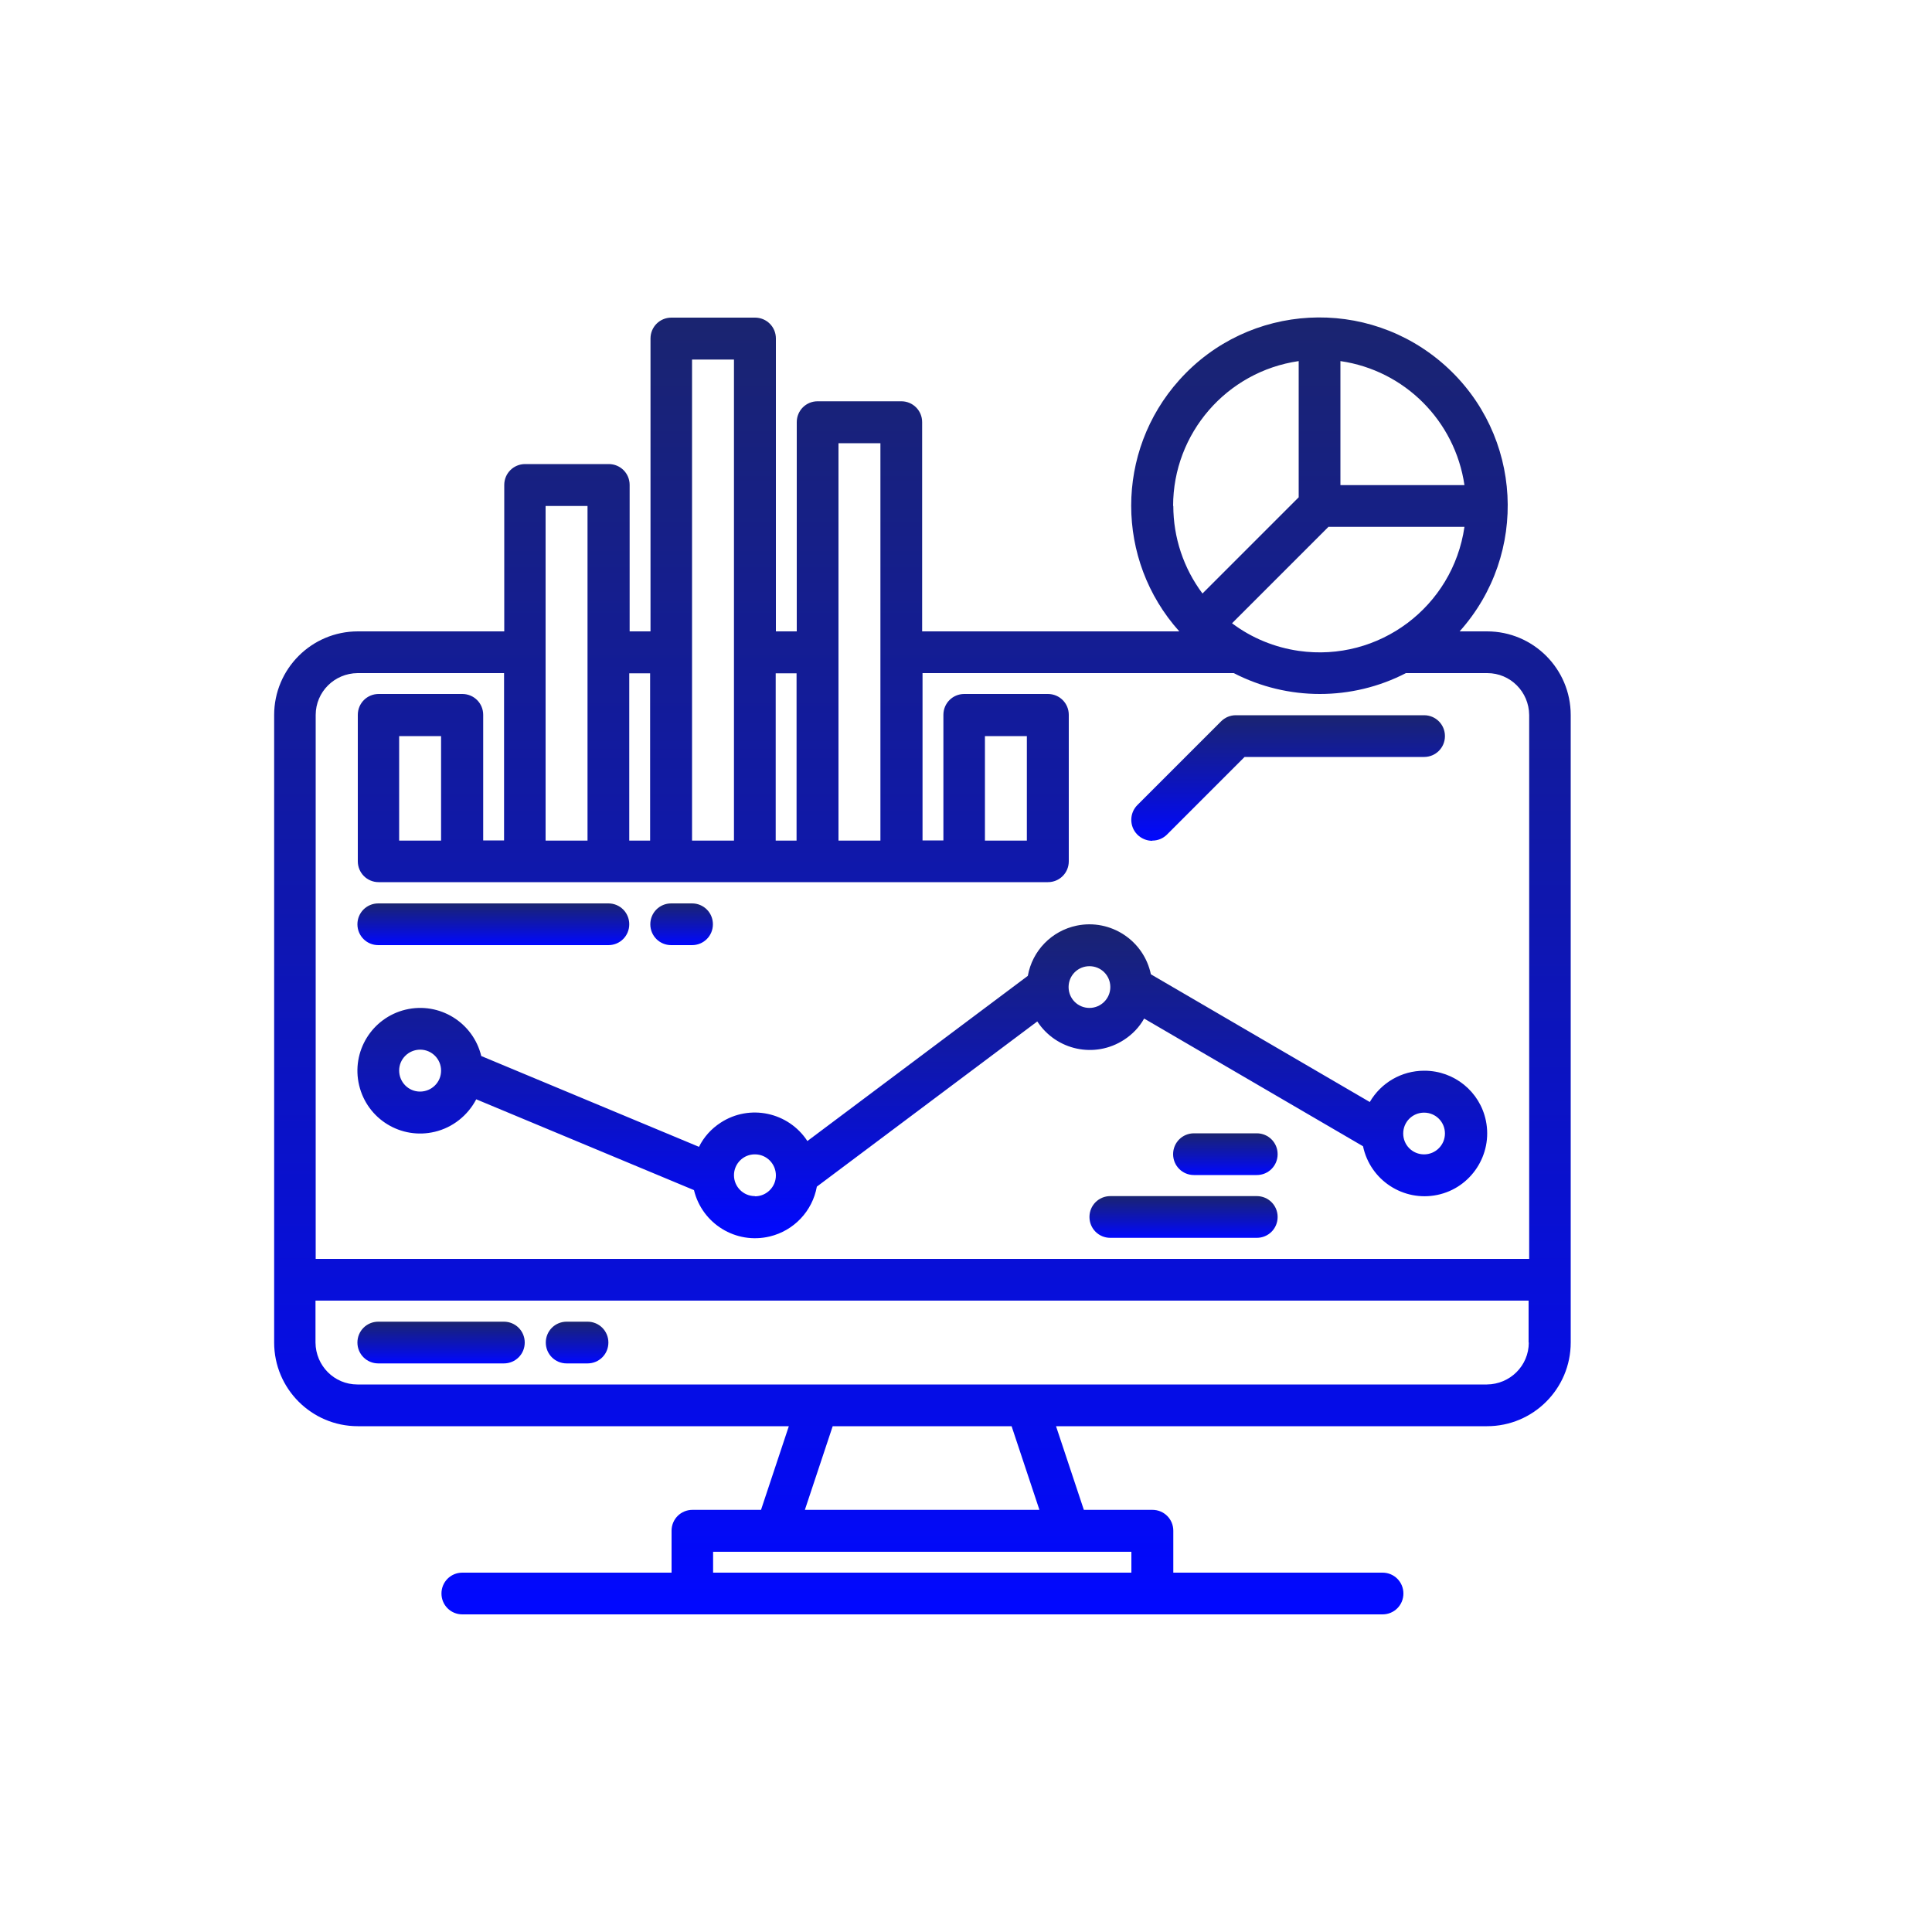 <?xml version="1.0" encoding="UTF-8"?>
<svg id="Layer_1" data-name="Layer 1" xmlns="http://www.w3.org/2000/svg" xmlns:xlink="http://www.w3.org/1999/xlink" viewBox="0 0 100 100">
  <defs>
    <style>
      .cls-1 {
        mask: url(#mask);
      }

      .cls-2 {
        fill: url(#New_Gradient_Swatch_2-4);
      }

      .cls-3 {
        fill: url(#New_Gradient_Swatch_2-9);
      }

      .cls-4 {
        fill: url(#New_Gradient_Swatch_2-3);
      }

      .cls-5 {
        fill: url(#New_Gradient_Swatch_2-8);
      }

      .cls-6 {
        fill: url(#New_Gradient_Swatch_2-7);
      }

      .cls-7 {
        fill: url(#New_Gradient_Swatch_2-6);
      }

      .cls-8 {
        fill: url(#New_Gradient_Swatch_2-5);
      }

      .cls-9 {
        fill: url(#New_Gradient_Swatch_2-2);
      }

      .cls-10 {
        fill: url(#Degradado_sin_nombre_4);
      }

      .cls-11 {
        fill: url(#New_Gradient_Swatch_2);
      }
    </style>
    <linearGradient id="Degradado_sin_nombre_4" data-name="Degradado sin nombre 4" x1="51.61" y1="100" x2="51.61" y2="-14.29" gradientUnits="userSpaceOnUse">
      <stop offset=".11" stop-color="#000"/>
      <stop offset=".57" stop-color="#fff"/>
    </linearGradient>
    <mask id="mask" x="-41.32" y="-14.29" width="185.85" height="114.29" maskUnits="userSpaceOnUse">
      <rect class="cls-10" x="-41.32" y="-14.29" width="185.85" height="114.29"/>
    </mask>
    <linearGradient id="New_Gradient_Swatch_2" data-name="New Gradient Swatch 2" x1="47.73" y1="83.56" x2="47.73" y2="16.44" gradientUnits="userSpaceOnUse">
      <stop offset="0" stop-color="#0108ff"/>
      <stop offset=".44" stop-color="#0c14be"/>
      <stop offset="1" stop-color="#1a2470"/>
    </linearGradient>
    <linearGradient id="New_Gradient_Swatch_2-2" data-name="New Gradient Swatch 2" x1="22.83" y1="70.57" x2="22.83" y2="68.41" xlink:href="#New_Gradient_Swatch_2"/>
    <linearGradient id="New_Gradient_Swatch_2-3" data-name="New Gradient Swatch 2" x1="29.87" y1="70.57" x2="29.87" y2="68.41" xlink:href="#New_Gradient_Swatch_2"/>
    <linearGradient id="New_Gradient_Swatch_2-4" data-name="New Gradient Swatch 2" x1="66.68" y1="43.51" x2="66.68" y2="37.01" xlink:href="#New_Gradient_Swatch_2"/>
    <linearGradient id="New_Gradient_Swatch_2-5" data-name="New Gradient Swatch 2" x1="47.73" y1="64.08" x2="47.73" y2="47.84" xlink:href="#New_Gradient_Swatch_2"/>
    <linearGradient id="New_Gradient_Swatch_2-6" data-name="New Gradient Swatch 2" x1="61.26" y1="64.08" x2="61.26" y2="61.91" xlink:href="#New_Gradient_Swatch_2"/>
    <linearGradient id="New_Gradient_Swatch_2-7" data-name="New Gradient Swatch 2" x1="63.43" y1="60.83" x2="63.43" y2="58.66" xlink:href="#New_Gradient_Swatch_2"/>
    <linearGradient id="New_Gradient_Swatch_2-8" data-name="New Gradient Swatch 2" x1="25.54" y1="48.92" x2="25.54" y2="46.76" xlink:href="#New_Gradient_Swatch_2"/>
    <linearGradient id="New_Gradient_Swatch_2-9" data-name="New Gradient Swatch 2" x1="35.28" y1="48.92" x2="35.28" y2="46.76" xlink:href="#New_Gradient_Swatch_2"/>
  </defs>
  <g class="cls-1">
    <g>
      <path class="cls-11" d="M76.96,32.68h-1.41c3.59-4.01,3.26-10.17-.75-13.76-4.01-3.59-10.17-3.26-13.76.75-3.32,3.7-3.32,9.31,0,13.01h-13.31v-10.83c0-.6-.48-1.08-1.08-1.08h-4.33c-.6,0-1.08.48-1.08,1.08v10.83h-1.08v-15.16c0-.6-.48-1.08-1.08-1.08h-4.33c-.6,0-1.08.48-1.08,1.08v15.16h-1.08v-7.58c0-.6-.48-1.08-1.08-1.08h-4.33c-.6,0-1.08.48-1.08,1.08v7.58h-7.58c-2.39,0-4.33,1.94-4.33,4.33v32.48c0,2.39,1.94,4.33,4.33,4.33h22.31l-1.44,4.33h-3.55c-.6,0-1.08.48-1.08,1.08v2.17h-10.83c-.6,0-1.08.48-1.08,1.08s.48,1.08,1.08,1.08h47.63c.6,0,1.08-.48,1.08-1.08s-.48-1.08-1.08-1.08h-10.83v-2.17c0-.6-.48-1.08-1.08-1.08h-3.55l-1.44-4.33h22.31c2.39,0,4.33-1.94,4.33-4.33v-32.48c0-2.39-1.94-4.33-4.33-4.33ZM69.38,18.69c3.32.48,5.93,3.09,6.42,6.42h-6.42v-6.42ZM68.75,27.27h7.05c-.6,4.14-4.43,7.01-8.57,6.42-1.26-.18-2.45-.67-3.46-1.43l4.98-4.98ZM60.72,26.19c0-3.76,2.77-6.96,6.5-7.5v7.05l-4.98,4.98c-.98-1.31-1.51-2.9-1.51-4.54ZM43.4,22.94h2.17v20.57h-2.17v-20.57ZM40.15,34.85h1.08v8.66h-1.08v-8.66ZM35.82,18.61h2.17v24.9h-2.17v-24.9ZM32.57,34.85h1.08v8.66h-1.08v-8.66ZM28.24,26.19h2.17v17.32h-2.17v-17.32ZM58.56,80.32v1.08h-21.65v-1.08h21.65ZM41.66,78.15l1.44-4.33h9.26l1.44,4.33h-12.15ZM79.13,69.49c0,1.2-.97,2.16-2.17,2.17H18.5c-1.2,0-2.16-.97-2.17-2.17v-2.17h62.79v2.17ZM79.13,65.16H16.34v-28.15c0-1.2.97-2.16,2.17-2.17h7.58v8.66h-1.08v-6.5c0-.6-.48-1.08-1.08-1.08h-4.33c-.6,0-1.08.48-1.08,1.08v7.58c0,.6.48,1.08,1.08,1.08h34.64c.6,0,1.08-.48,1.08-1.08v-7.58c0-.6-.48-1.08-1.08-1.08h-4.33c-.6,0-1.08.48-1.08,1.08v6.5h-1.08v-8.66h16.11c2.79,1.44,6.12,1.44,8.91,0h4.21c1.2,0,2.16.97,2.17,2.17v28.15ZM22.83,38.1v5.41h-2.17v-5.41h2.17ZM50.98,43.51v-5.41h2.17v5.41h-2.17Z"/>
      <path class="cls-9" d="M26.08,68.41h-6.5c-.6,0-1.08.48-1.08,1.08s.48,1.08,1.08,1.08h6.5c.6,0,1.08-.48,1.08-1.08s-.48-1.08-1.08-1.08Z"/>
      <path class="cls-4" d="M30.41,68.41h-1.08c-.6,0-1.08.48-1.08,1.08s.48,1.08,1.08,1.08h1.08c.6,0,1.08-.48,1.08-1.08s-.48-1.08-1.08-1.08Z"/>
      <path class="cls-2" d="M59.64,43.51c.29,0,.56-.11.77-.32l4.01-4.01h9.29c.6,0,1.08-.48,1.08-1.08s-.48-1.08-1.08-1.08h-9.74c-.29,0-.56.11-.77.32l-4.33,4.33c-.42.42-.42,1.11,0,1.53.2.2.48.32.77.32Z"/>
      <path class="cls-8" d="M73.71,55.42c-1.16,0-2.23.62-2.81,1.62l-11.33-6.61c-.37-1.76-2.09-2.88-3.84-2.52-1.3.27-2.3,1.3-2.53,2.6l-11.41,8.55c-.98-1.5-2.99-1.93-4.49-.95-.48.31-.87.74-1.12,1.25l-11.27-4.7c-.42-1.74-2.17-2.82-3.92-2.4-1.74.42-2.82,2.17-2.4,3.92s2.17,2.82,3.92,2.4c.92-.22,1.7-.84,2.14-1.68l11.27,4.7c.42,1.74,2.17,2.82,3.92,2.4,1.25-.3,2.21-1.31,2.44-2.58l11.41-8.55c.98,1.5,2.98,1.93,4.49.95.43-.28.79-.65,1.04-1.1l11.33,6.61c.37,1.76,2.09,2.88,3.84,2.52s2.88-2.09,2.52-3.84c-.31-1.51-1.64-2.59-3.18-2.59ZM22.83,55.42c0,.6-.49,1.08-1.09,1.08-.6,0-1.08-.49-1.08-1.09s.49-1.08,1.09-1.08c.6,0,1.08.49,1.08,1.08h0ZM39.07,61.91c-.6,0-1.08-.49-1.08-1.08h0c0-.6.49-1.09,1.09-1.08.6,0,1.08.49,1.08,1.09,0,.6-.49,1.08-1.08,1.08ZM56.39,52.17c-.6,0-1.08-.48-1.08-1.08s.48-1.08,1.08-1.08,1.08.48,1.08,1.08c0,.6-.49,1.08-1.08,1.08ZM73.71,59.75c-.6,0-1.08-.48-1.08-1.08s.48-1.08,1.08-1.08,1.08.48,1.08,1.08c0,.6-.49,1.08-1.08,1.08Z"/>
      <path class="cls-7" d="M65.05,61.91h-7.58c-.6,0-1.08.48-1.08,1.08s.48,1.08,1.08,1.08h7.58c.6,0,1.08-.48,1.08-1.08s-.48-1.08-1.08-1.08Z"/>
      <path class="cls-6" d="M65.05,58.66h-3.25c-.6,0-1.08.48-1.08,1.08s.48,1.08,1.08,1.08h3.25c.6,0,1.08-.48,1.08-1.08s-.48-1.08-1.08-1.08Z"/>
      <path class="cls-5" d="M19.58,48.92h11.91c.6,0,1.08-.48,1.08-1.08s-.48-1.08-1.08-1.08h-11.91c-.6,0-1.08.48-1.08,1.08s.48,1.08,1.08,1.08Z"/>
      <path class="cls-3" d="M34.74,48.92h1.08c.6,0,1.08-.48,1.08-1.08s-.48-1.08-1.08-1.08h-1.08c-.6,0-1.08.48-1.08,1.08s.48,1.08,1.08,1.08Z"/>
    </g>
  </g>
</svg>